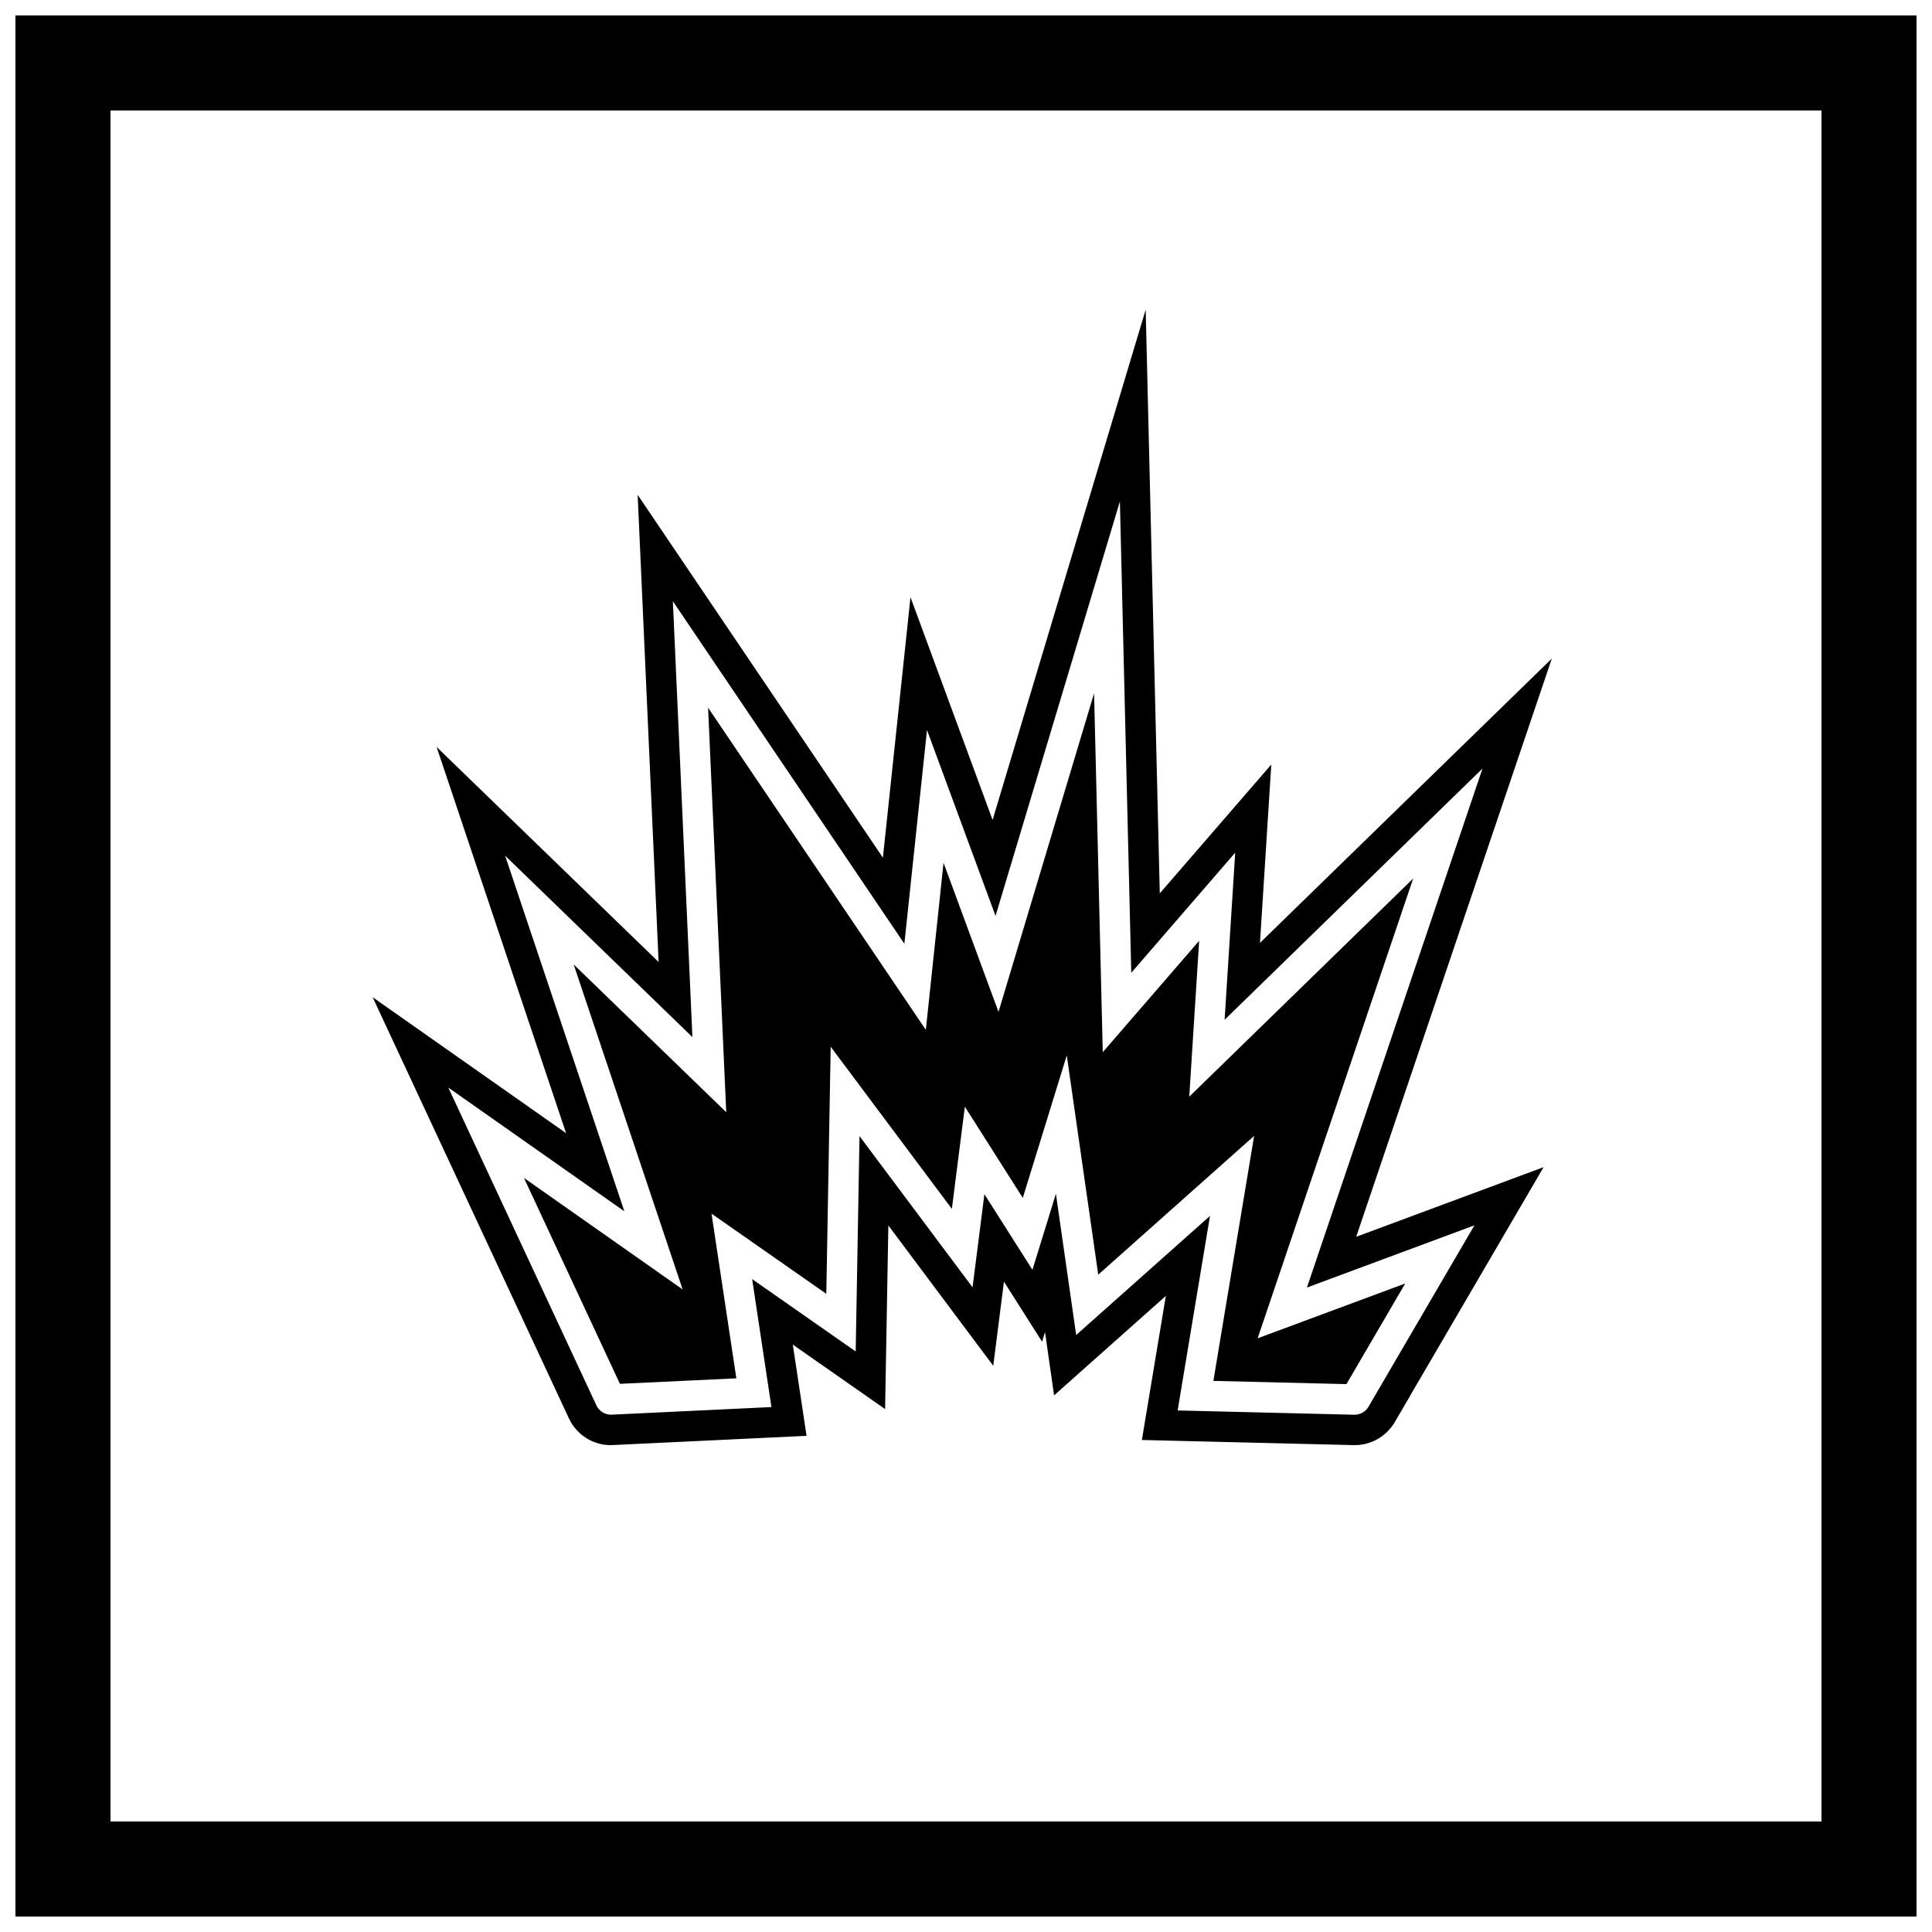 <?xml version="1.0" encoding="UTF-8"?>
<!-- Uploaded to: ICON Repo, www.iconrepo.com, Generator: ICON Repo Mixer Tools -->
<svg width="800px" height="800px" version="1.1" viewBox="144 144 512 512" xmlns="http://www.w3.org/2000/svg">
 <defs>
  <clipPath id="a">
   <path d="m148.09 148.09h503.81v503.81h-503.81z"/>
  </clipPath>
 </defs>
 <path d="m294.02 444.3-34.316-102.35 58.836 56.992-5.555-123.81 64.992 96.16 7.312-69.02 21.758 59.02 40.57-135.23 3.738 154.69 29.551-34.148-3 47.27 77.34-75.344-51.84 153.23 49.664-18.449-35.395 60.602 0.02 0.012-4.059 6.938c-2.262 3.863-6.441 6.219-10.914 6.109l-56.113-1.359 6.352-38.184-29.617 26.359-2.402-16.754-0.781 2.531-10.105-15.914-2.836 22.293-27.797-37.184-0.863 48.66-24.461-17.09 3.644 24.18-51.422 2.449c-4.902 0.234-9.484-2.633-11.547-7.059l-52.023-111.63 51.266 36.031zm54.426 72.586-42.504 2.023c-1.695 0-3.16-0.984-3.859-2.41l-39.277-84.281 46.656 32.789-31.598-94.242 49.633 48.078-5.18-115.51 61.348 90.77 6-56.648 18.164 49.27 32.953-109.83 3.016 124.9 27.547-31.832-2.809 44.285 68.34-66.574-46.527 137.54 44.391-16.488-28.07 48.062 0.016 0.008c-0.809 1.379-2.266 2.141-3.762 2.125l-46.836-1.137 8.574-51.555-35.465 31.566-5.371-37.43-6.219 20.148-12.73-20.043-3.141 24.684-29.957-40.074-1.012 57.07-27.441-19.172 5.113 33.91z" fill-rule="evenodd"/>
 <path d="m339.14 509.27-6.578-43.641 30.418 21.25 1.16-65.48 32.117 42.965 3.441-27.078 15.352 24.172 11.656-37.766 8.336 58.109 41.316-36.777-10.801 64.926 35.266 0.855 15.578-26.668-39.113 14.527 41.215-121.84-59.336 57.805 2.621-41.305-25.543 29.52-2.301-95.113-25.328 84.434-14.57-39.523-4.691 44.281-57.703-85.375 4.809 107.2-40.434-39.164 28.879 86.133-42.051-29.551 25.43 54.566z" fill-rule="evenodd"/>
 <g clip-path="url(#a)">
  <path d="m148.09 148.09h503.81v503.81h-503.81zm25.191 25.191h453.43v453.43h-453.43z" fill-rule="evenodd"/>
 </g>
</svg>